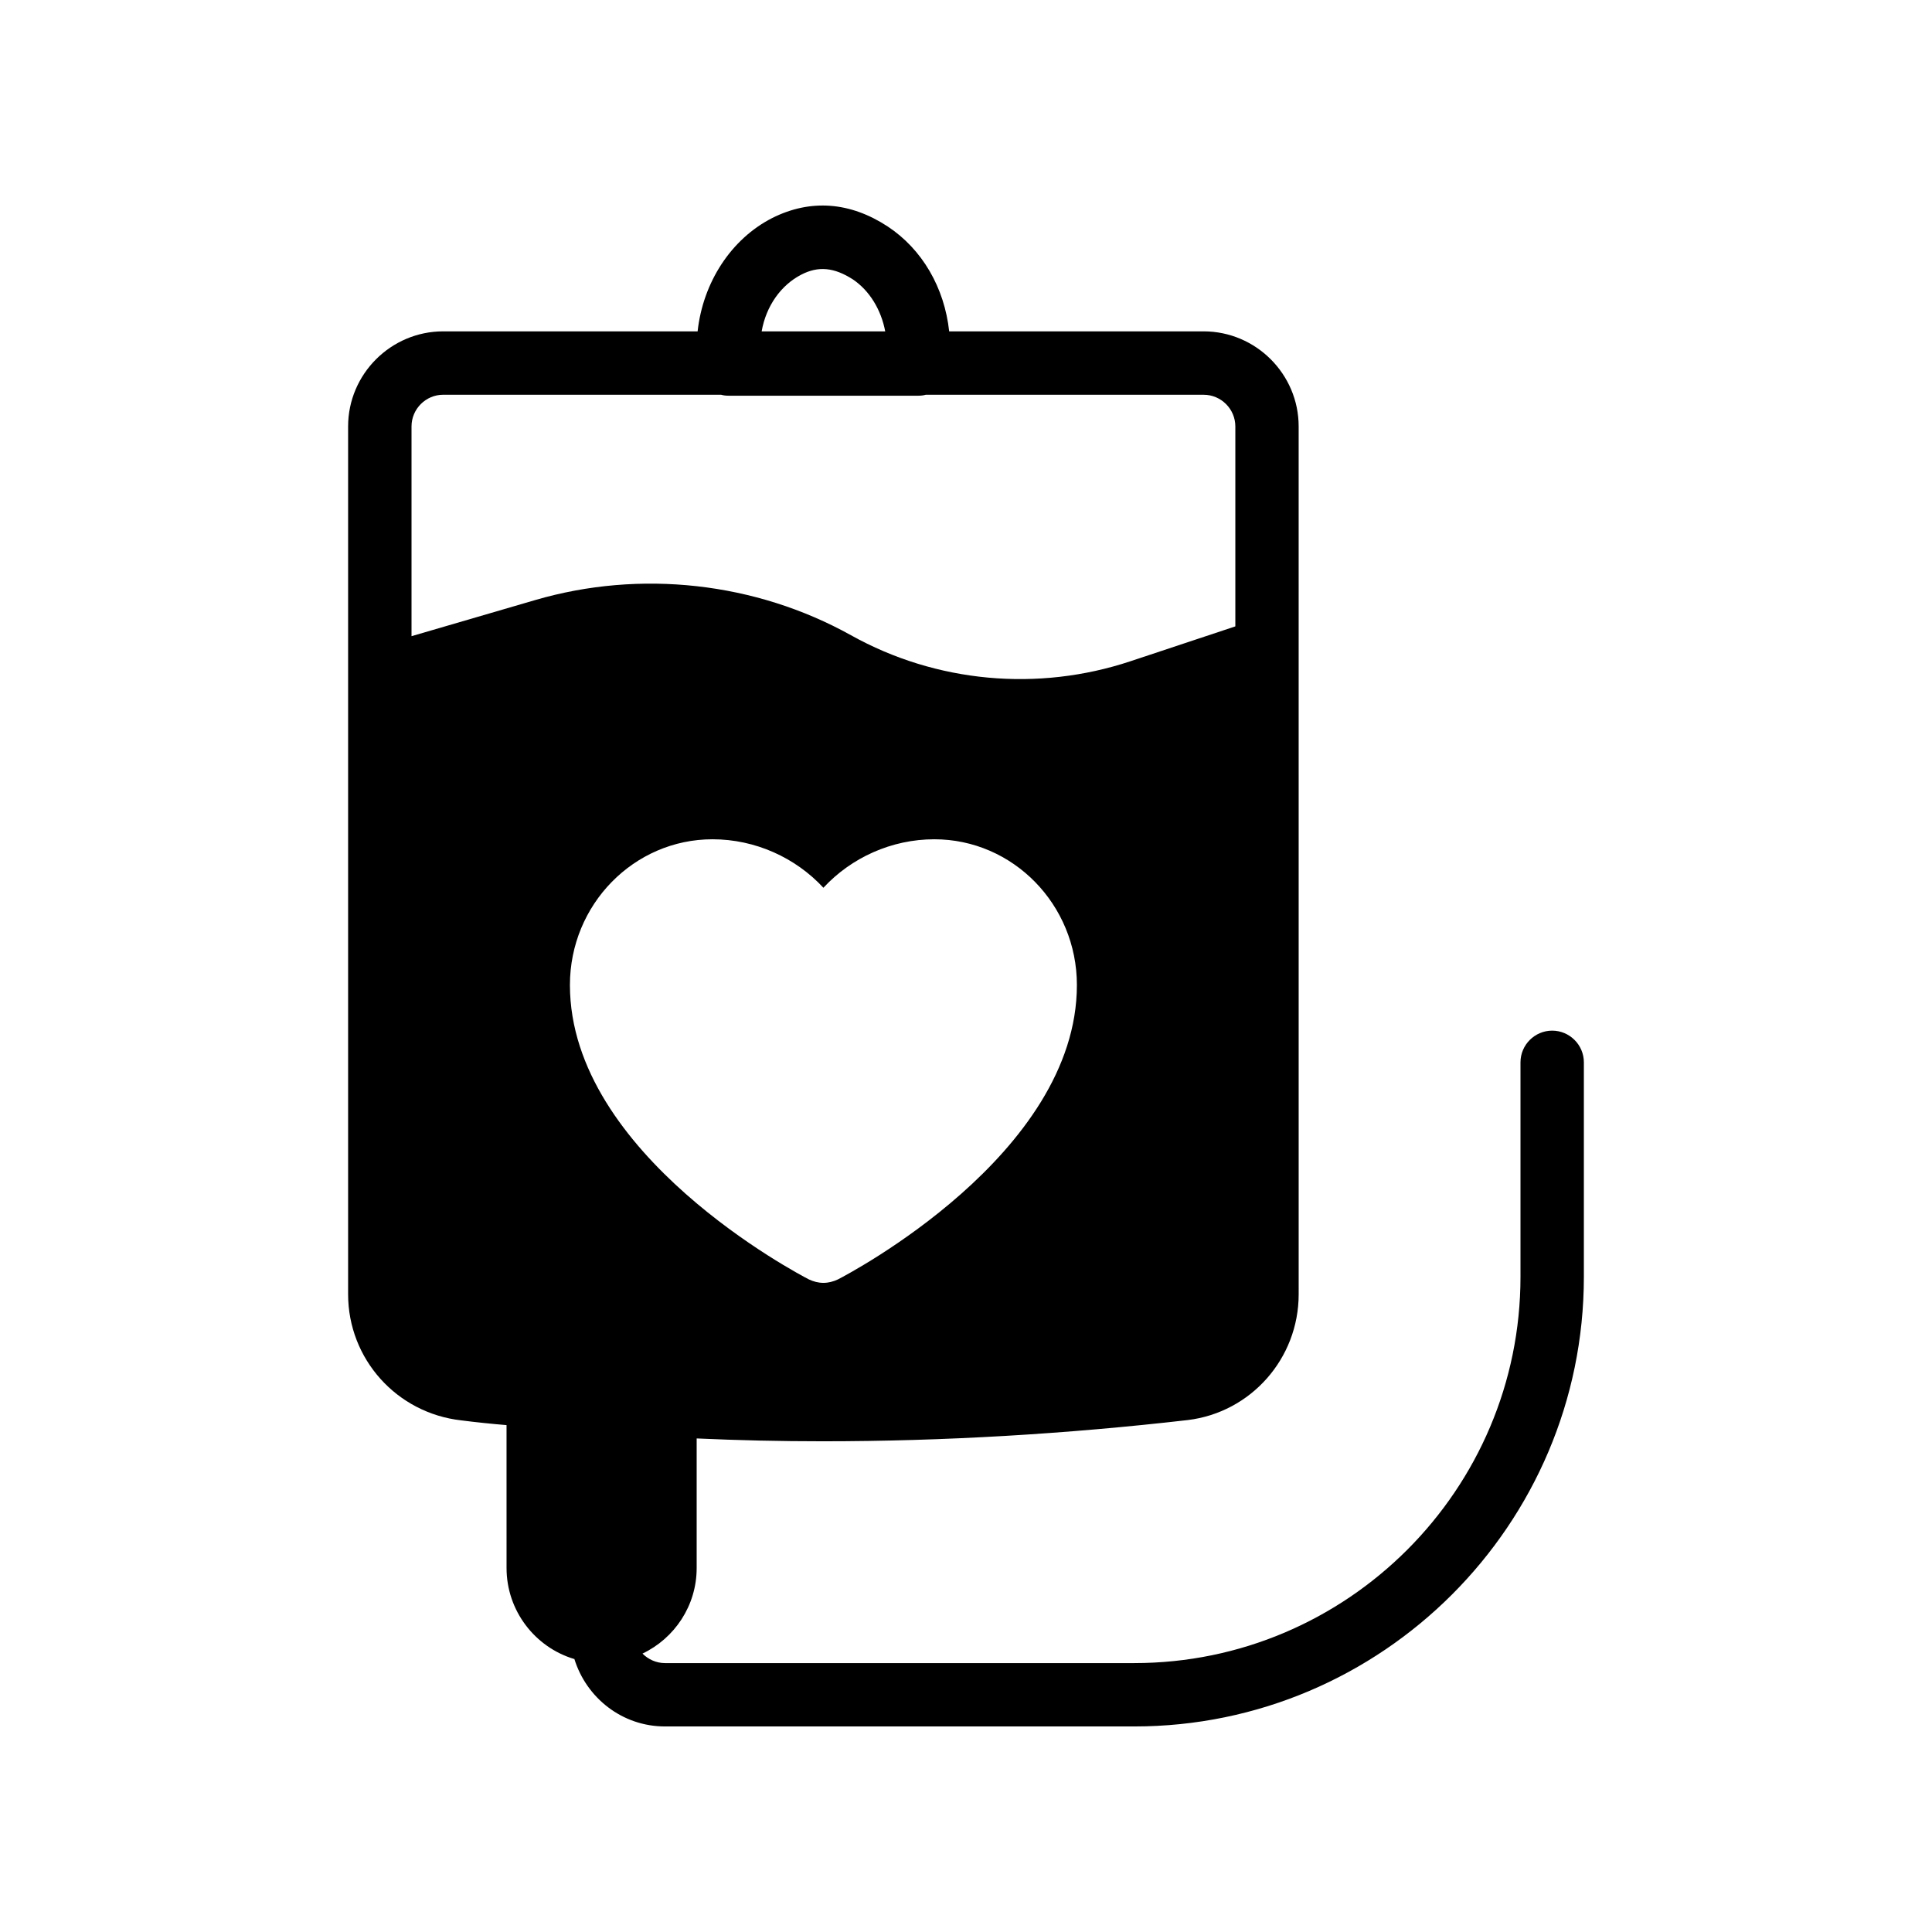 <?xml version="1.0" encoding="UTF-8"?>
<!-- Uploaded to: SVG Find, www.svgrepo.com, Generator: SVG Find Mixer Tools -->
<svg fill="#000000" width="800px" height="800px" version="1.1" viewBox="144 144 512 512" xmlns="http://www.w3.org/2000/svg">
 <path d="m296.13 583.64h0.082c3.195 10.328 12.684 17.887 24.02 17.887h124.36c65.664 0 119.15-53.488 119.15-119.15v-56.848c0-4.617-3.777-8.398-8.398-8.398-4.617 0-8.398 3.777-8.398 8.398v56.848c0 56.426-45.93 102.36-102.36 102.36h-124.36c-2.352 0-4.449-1.008-5.961-2.519 8.48-4.031 14.359-12.68 14.359-22.672v-34.344c11.082 0.504 22.168 0.754 33.418 0.754 32.16 0 64.57-1.93 96.73-5.625 16.711-2.016 29.391-16.289 29.391-33.336l-0.004-229.99c0-13.855-11.336-25.191-25.191-25.191h-67.426c-1.258-11.586-7.137-21.746-16.289-27.793-9.992-6.551-20.488-7.305-30.562-2.266-10.914 5.543-18.391 17.047-19.816 30.062l-67.43-0.004c-13.855 0-25.191 11.336-25.191 25.191v229.99c0 17.129 12.848 31.488 29.977 33.418 3.945 0.504 7.977 0.922 12.008 1.258l0.004 37.875c0 11.336 7.555 20.992 17.883 24.098zm69.945-100.59c-1.258 0.59-2.519 0.922-3.863 0.922s-2.602-0.336-3.863-0.922c-2.602-1.344-63.312-33.082-63.312-78.008 0-21.328 16.961-38.625 37.785-38.625 11.336 0 22 4.871 29.391 12.848 7.391-7.977 18.055-12.848 29.391-12.848 20.824 0 37.785 17.297 37.785 38.625 0 44.926-60.707 76.664-63.312 78.008zm-9.738-266.26c4.535-2.352 8.734-1.93 13.688 1.258 4.367 2.938 7.473 7.977 8.566 13.77h-32.746c1.172-6.715 5.117-12.258 10.492-15.027zm-103.28 95.805v-55.586c0-4.617 3.777-8.398 8.398-8.398h73.641c0.586 0.172 1.258 0.254 1.93 0.254h50.383c0.672 0 1.344-0.082 1.93-0.25h73.641c4.617 0 8.398 3.777 8.398 8.398v52.984l-27.793 9.238c-24.52 8.145-51.473 5.711-74.059-6.887-25.359-14.105-55.84-17.465-83.715-9.32z"/>
</svg>
